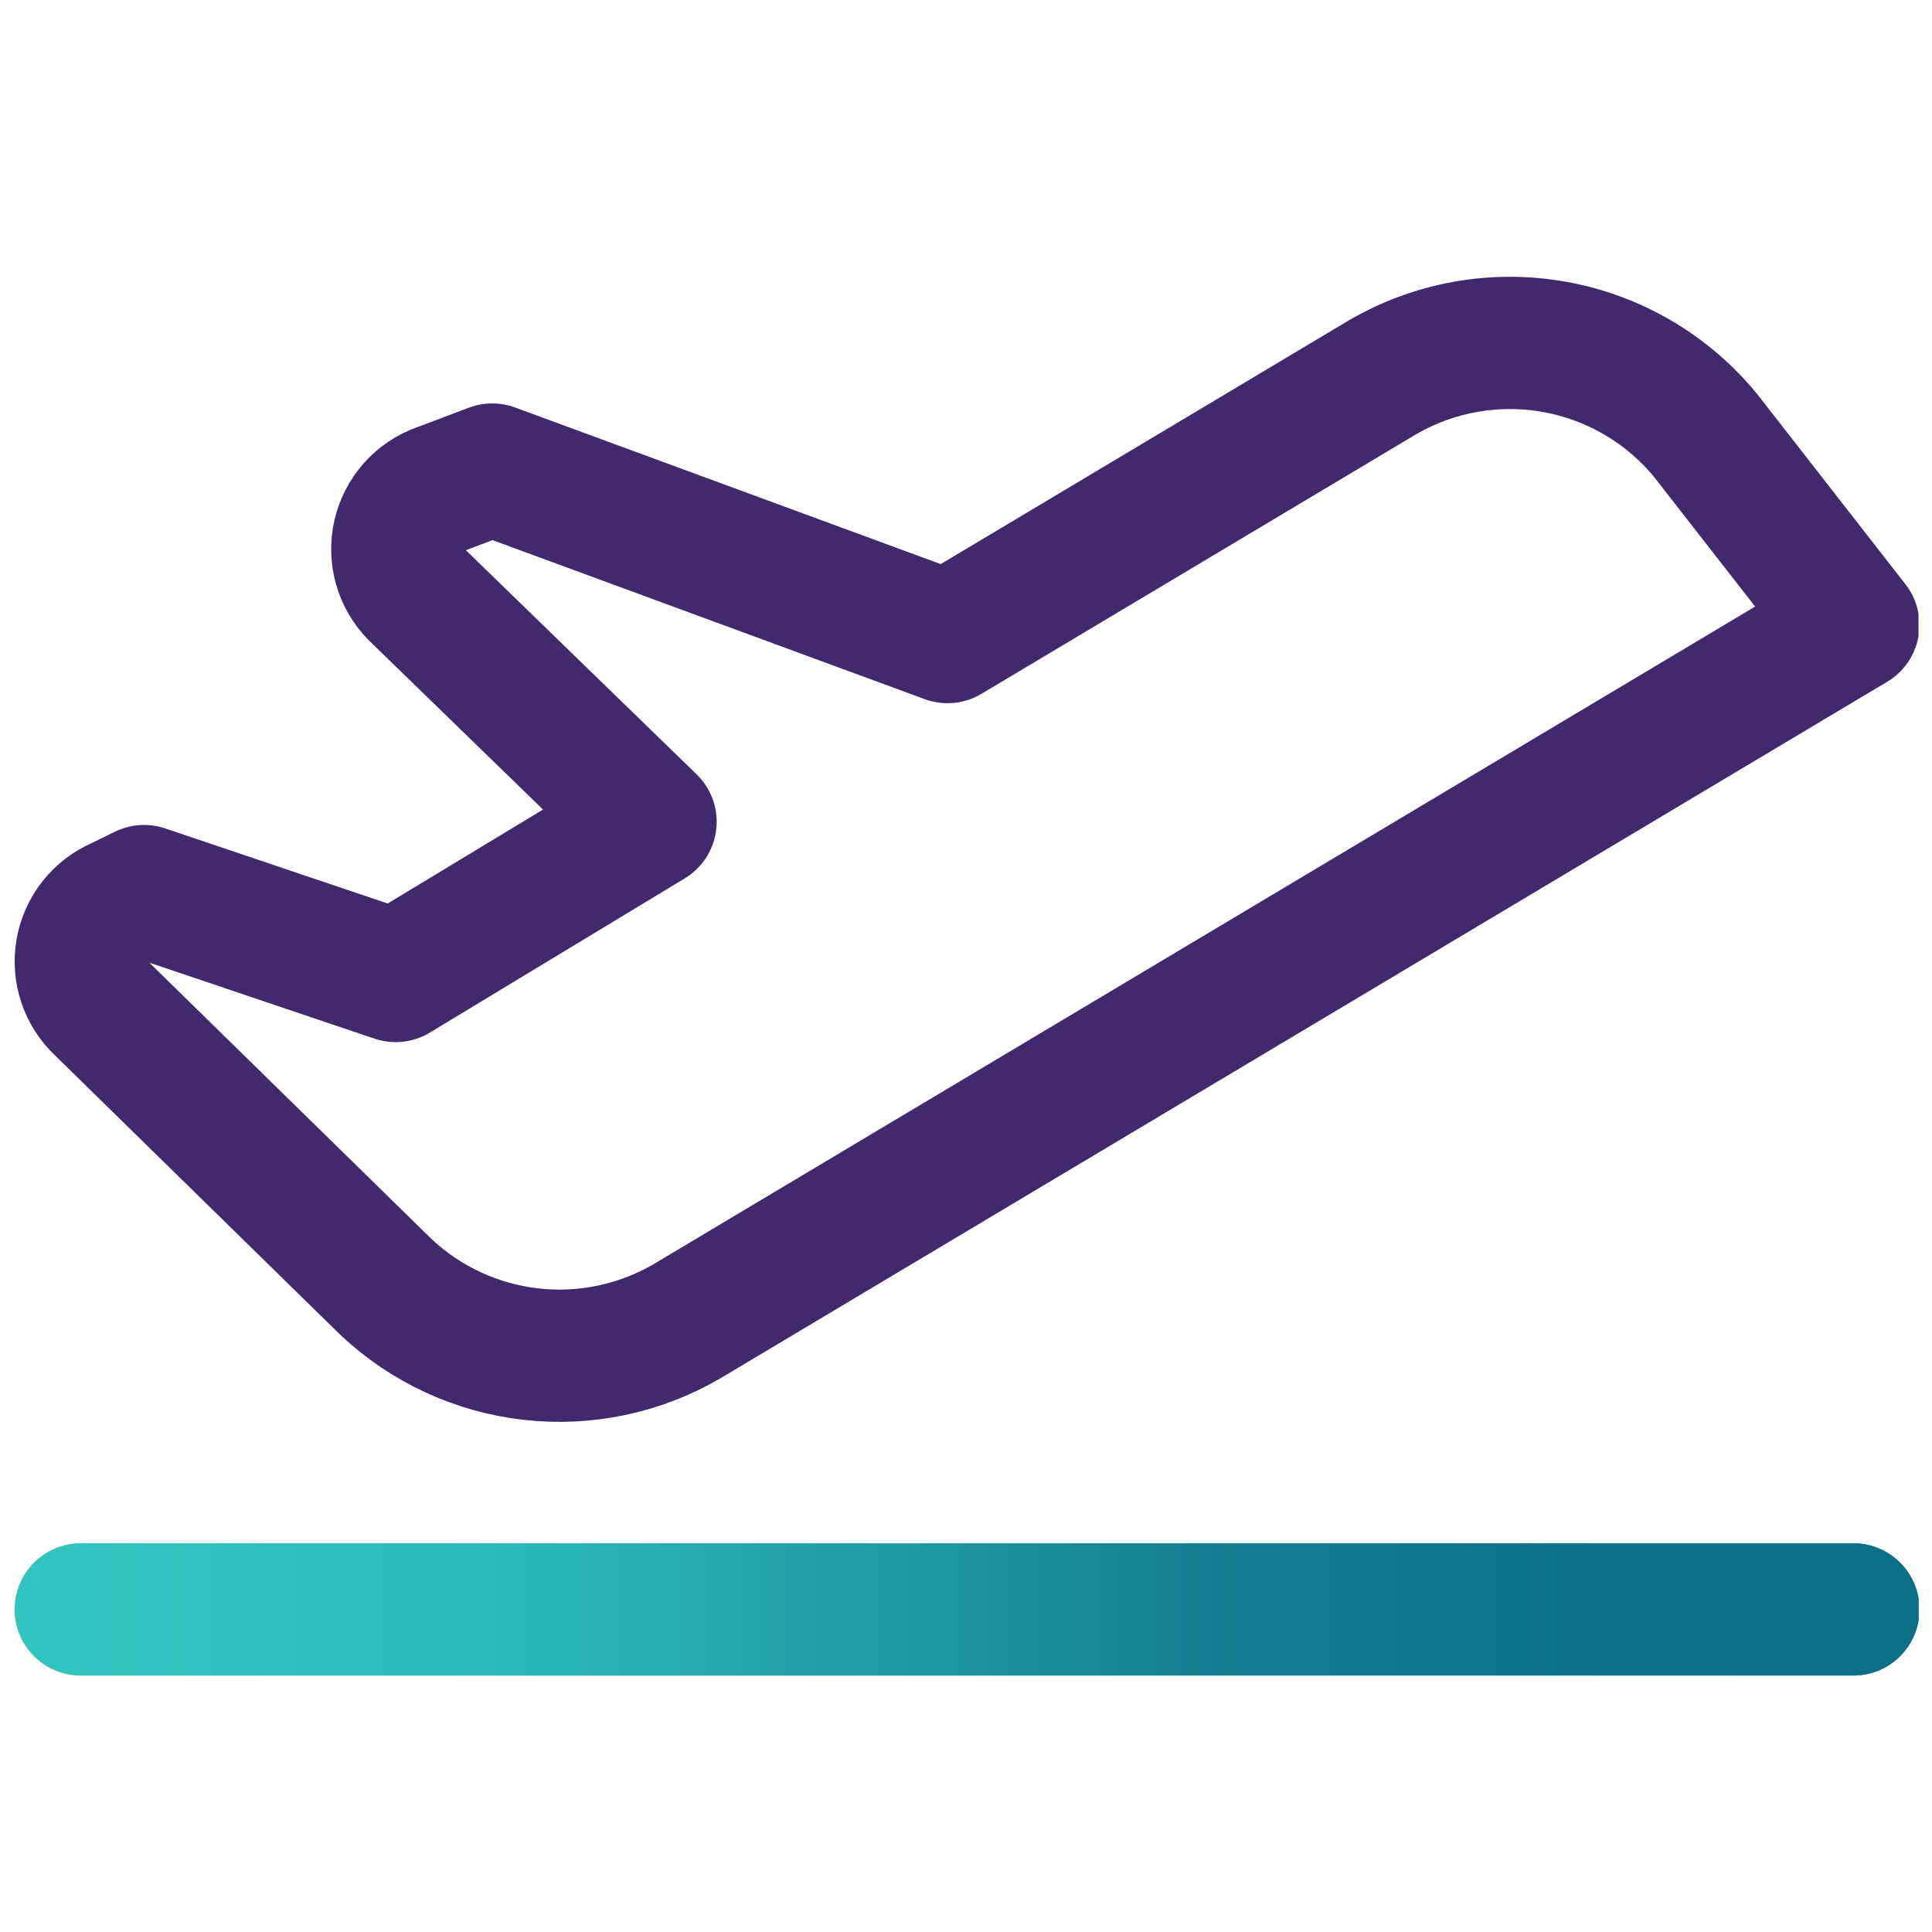 <?xml version="1.0" encoding="UTF-8"?>
<svg xmlns="http://www.w3.org/2000/svg" width="71" height="71" viewBox="0 0 71 71" fill="none">
  <g clip-path="url(#clip0_2839_674)">
    <path d="M2.969 59.145H68.109" stroke="url(#paint0_linear_2839_674)" stroke-width="4.861" stroke-linecap="round" stroke-linejoin="round"></path>
    <path d="M2.969 59.145H68.109" stroke="url(#paint1_linear_2839_674)" stroke-width="4.861" stroke-linecap="round" stroke-linejoin="round"></path>
    <path d="M23.907 30.2L15.371 21.909C15.081 21.647 14.861 21.317 14.732 20.949C14.603 20.58 14.569 20.185 14.632 19.8C14.696 19.414 14.856 19.051 15.097 18.744C15.338 18.436 15.652 18.195 16.011 18.041L18.09 17.256L34.821 23.412L50.768 13.888C52.683 12.762 54.937 12.357 57.124 12.747C59.31 13.138 61.285 14.297 62.691 16.017L68.109 22.967L25.241 48.558C23.51 49.566 21.499 49.989 19.508 49.763C17.517 49.536 15.652 48.673 14.191 47.302L3.704 37.031C3.422 36.766 3.21 36.436 3.088 36.069C2.966 35.702 2.937 35.311 3.004 34.93C3.071 34.55 3.232 34.191 3.472 33.889C3.712 33.586 4.024 33.347 4.379 33.195L5.295 32.747L14.54 35.867L23.907 30.2Z" stroke="#42296E" stroke-width="4.861" stroke-linecap="round" stroke-linejoin="round"></path>
  </g>
  <defs>
    <linearGradient id="paint0_linear_2839_674" x1="73.165" y1="59.145" x2="-0.484" y2="59.145" gradientUnits="userSpaceOnUse">
      <stop stop-color="#2E3191"></stop>
      <stop offset="0.172" stop-color="#00BDE8"></stop>
      <stop offset="0.322" stop-color="#6BCD88"></stop>
      <stop offset="0.437" stop-color="#5F928B"></stop>
      <stop offset="0.532" stop-color="#4C2D90"></stop>
      <stop offset="0.662" stop-color="#8A2766"></stop>
      <stop offset="0.762" stop-color="#E61E27"></stop>
      <stop offset="0.862" stop-color="#F17A17"></stop>
      <stop offset="1" stop-color="#FBD107"></stop>
    </linearGradient>
    <linearGradient id="paint1_linear_2839_674" x1="2.969" y1="59.145" x2="68.109" y2="59.136" gradientUnits="userSpaceOnUse">
      <stop stop-color="#32C4C0"></stop>
      <stop offset="0.245" stop-color="#2DB9B9"></stop>
      <stop offset="0.461" stop-color="#1F9AA3"></stop>
      <stop offset="0.617" stop-color="#148292"></stop>
      <stop offset="0.867" stop-color="#0B6F85"></stop>
    </linearGradient>
    <clipPath id="clip0_2839_674">
      <rect width="70" height="70" fill="white" transform="translate(0.504 0.83)"></rect>
    </clipPath>
  </defs>
</svg>
